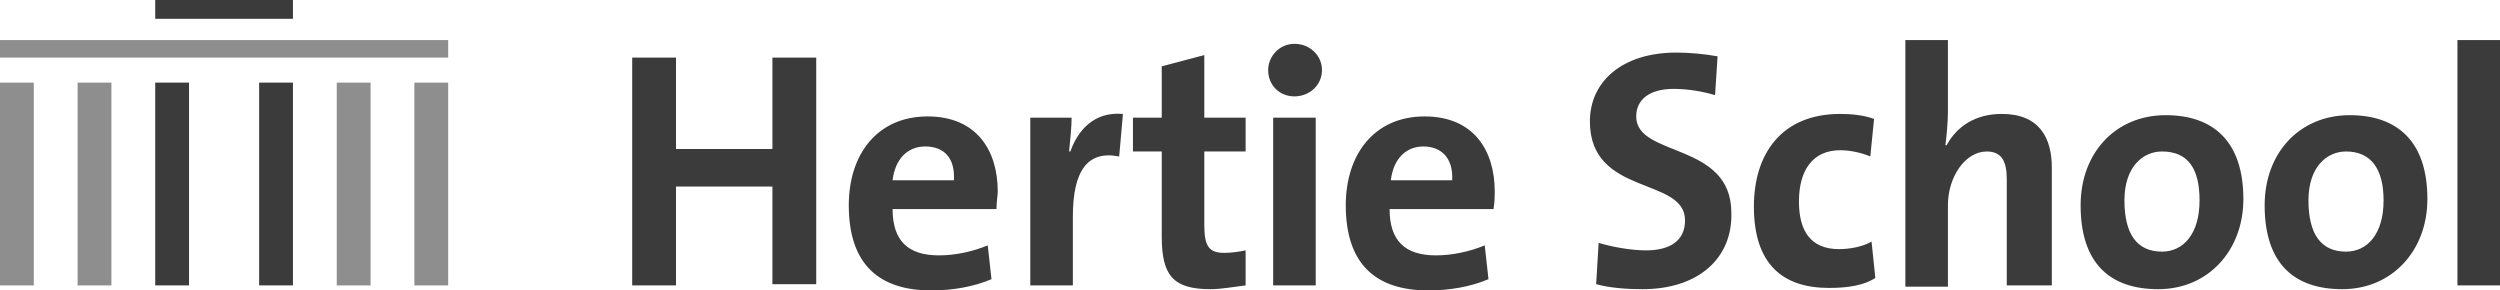 <?xml version="1.0" encoding="utf-8"?>
<!-- Generator: Adobe Illustrator 16.0.3, SVG Export Plug-In . SVG Version: 6.00 Build 0)  -->
<!DOCTYPE svg PUBLIC "-//W3C//DTD SVG 1.1//EN" "http://www.w3.org/Graphics/SVG/1.1/DTD/svg11.dtd">
<svg version="1.1" id="Logos" xmlns="http://www.w3.org/2000/svg" xmlns:xlink="http://www.w3.org/1999/xlink" x="0px" y="0px"
	 width="594.982px" height="69.122px" viewBox="0 380.873 594.982 69.122" enable-background="new 0 380.873 594.982 69.122"
	 xml:space="preserve">
<path id="Gray" fill="#8E8E8E" d="M0,448.803h8.044v-48.267H0V448.803z M18.472,448.803h8.044v-48.267h-8.044V448.803z
	 M80.146,448.803h8.044v-48.267h-8.044V448.803z M98.618,448.803h8.044v-48.267h-8.044V448.803z M0,394.578h106.662v-4.171H0
	V394.578z"/>
<path id="Red" fill="#3B3B3B" d="M36.944,448.803h8.044v-48.267h-8.044V448.803z M61.673,448.803h8.044v-48.267h-8.044V448.803z
	 M36.944,385.341h32.773v-4.469H36.944V385.341z M183.828,448.803v-23.537h-22.941v23.537h-10.428v-54.225h10.428v21.75h22.941
	v-21.75h10.428v53.926h-10.428V448.803z M237.159,430.628H212.43c0,7.448,3.575,11.023,11.024,11.023
	c3.873,0,8.044-0.894,11.62-2.383l0.894,8.044c-4.171,1.788-9.236,2.682-14.301,2.682c-12.514,0-19.664-6.257-19.664-20.26
	c0-12.216,6.853-21.154,18.77-21.154c11.62,0,16.685,8.044,16.685,17.876C237.457,427.351,237.159,428.841,237.159,430.628
	 M220.176,415.731c-4.171,0-7.15,2.979-7.747,8.044h14.599C227.327,418.413,224.646,415.731,220.176,415.731 M266.356,418.115
	c-7.448-1.49-11.023,3.277-11.023,14.301v16.387h-10.13v-39.924h9.832c0,2.086-0.298,5.065-0.596,8.044h0.298
	c1.788-5.065,5.661-9.534,12.513-8.938L266.356,418.115z M288.106,449.696c-8.938,0-11.62-3.277-11.62-12.514v-20.26h-6.853v-8.044
	h6.853v-12.215l10.13-2.682v14.897h9.832v8.044h-9.832v17.578c0,5.065,1.192,6.555,4.767,6.555c1.788,0,3.575-0.298,5.065-0.596
	v8.343C293.767,449.101,290.788,449.696,288.106,449.696 M308.068,403.813c-3.574,0-6.256-2.681-6.256-6.256
	c0-3.277,2.682-6.257,6.256-6.257c3.576,0,6.555,2.681,6.555,6.257C314.623,401.132,311.644,403.813,308.068,403.813
	 M303.003,408.878h10.129v39.924h-10.129V408.878z M355.441,430.628h-24.73c0,7.448,3.576,11.023,11.025,11.023
	c3.873,0,8.043-0.894,11.619-2.383l0.893,8.044c-4.17,1.788-9.234,2.682-14.301,2.682c-12.514,0-19.664-6.257-19.664-20.26
	c0-12.216,6.854-21.154,18.771-21.154c11.619,0,16.684,8.044,16.684,17.876C355.738,427.351,355.738,428.841,355.441,430.628
	 M338.755,415.731c-4.172,0-7.15,2.979-7.746,8.044h14.6C345.906,418.413,342.927,415.731,338.755,415.731 M390.894,449.696
	c-3.873,0-7.746-0.298-11.023-1.192l0.596-9.831c2.98,0.894,7.449,1.787,11.322,1.787c5.363,0,9.236-2.086,9.236-7.15
	c0-10.428-22.643-5.661-22.643-23.537c0-9.534,7.746-16.387,20.557-16.387c2.98,0,6.555,0.298,9.832,0.894l-0.596,9.236
	c-2.979-0.894-6.555-1.49-9.832-1.49c-5.959,0-8.938,2.682-8.938,6.555c0,9.832,22.643,5.959,22.643,22.941
	C412.347,442.248,404.302,449.696,390.894,449.696 M435.287,449.398c-11.023,0-17.875-5.661-17.875-19.366
	c0-12.514,6.555-22.047,20.557-22.047c2.682,0,5.662,0.298,8.045,1.192l-0.895,8.938c-2.084-0.894-4.766-1.49-7.15-1.49
	c-6.555,0-9.832,4.767-9.832,12.216c0,6.853,2.682,11.321,9.535,11.321c2.682,0,5.66-0.596,7.746-1.788l0.895,8.641
	C443.63,448.803,439.757,449.398,435.287,449.398 M477.595,448.803v-25.325c0-4.171-1.191-6.555-4.768-6.555
	c-5.064,0-9.236,5.959-9.236,12.812v19.366h-10.129v-58.694h10.129v16.982c0,2.384-0.297,5.661-0.596,8.044h0.299
	c2.383-4.469,6.852-7.448,13.109-7.448c8.938,0,11.916,5.661,11.916,12.811v28.007H477.595z M513.646,449.696
	c-11.322,0-18.473-5.959-18.473-19.962c0-12.514,8.342-21.452,20.26-21.452c11.322,0,18.473,6.257,18.473,19.961
	C533.906,440.46,525.562,449.696,513.646,449.696 M514.539,416.923c-4.469,0-8.938,3.575-8.938,11.62
	c0,8.044,2.979,12.215,8.938,12.215c5.064,0,8.939-4.171,8.939-12.215C523.478,421.094,520.796,416.923,514.539,416.923
	 M557.443,449.696c-11.322,0-18.473-5.959-18.473-19.962c0-12.514,8.342-21.452,20.26-21.452c11.322,0,18.473,6.257,18.473,19.961
	C577.703,440.46,569.359,449.696,557.443,449.696 M558.335,416.923c-4.469,0-8.938,3.575-8.938,11.62
	c0,8.044,2.979,12.215,8.938,12.215c5.064,0,8.939-4.171,8.939-12.215C567.275,421.094,564.294,416.923,558.335,416.923
	 M584.853,390.406h10.129v58.396h-10.129V390.406z"/>
</svg>
